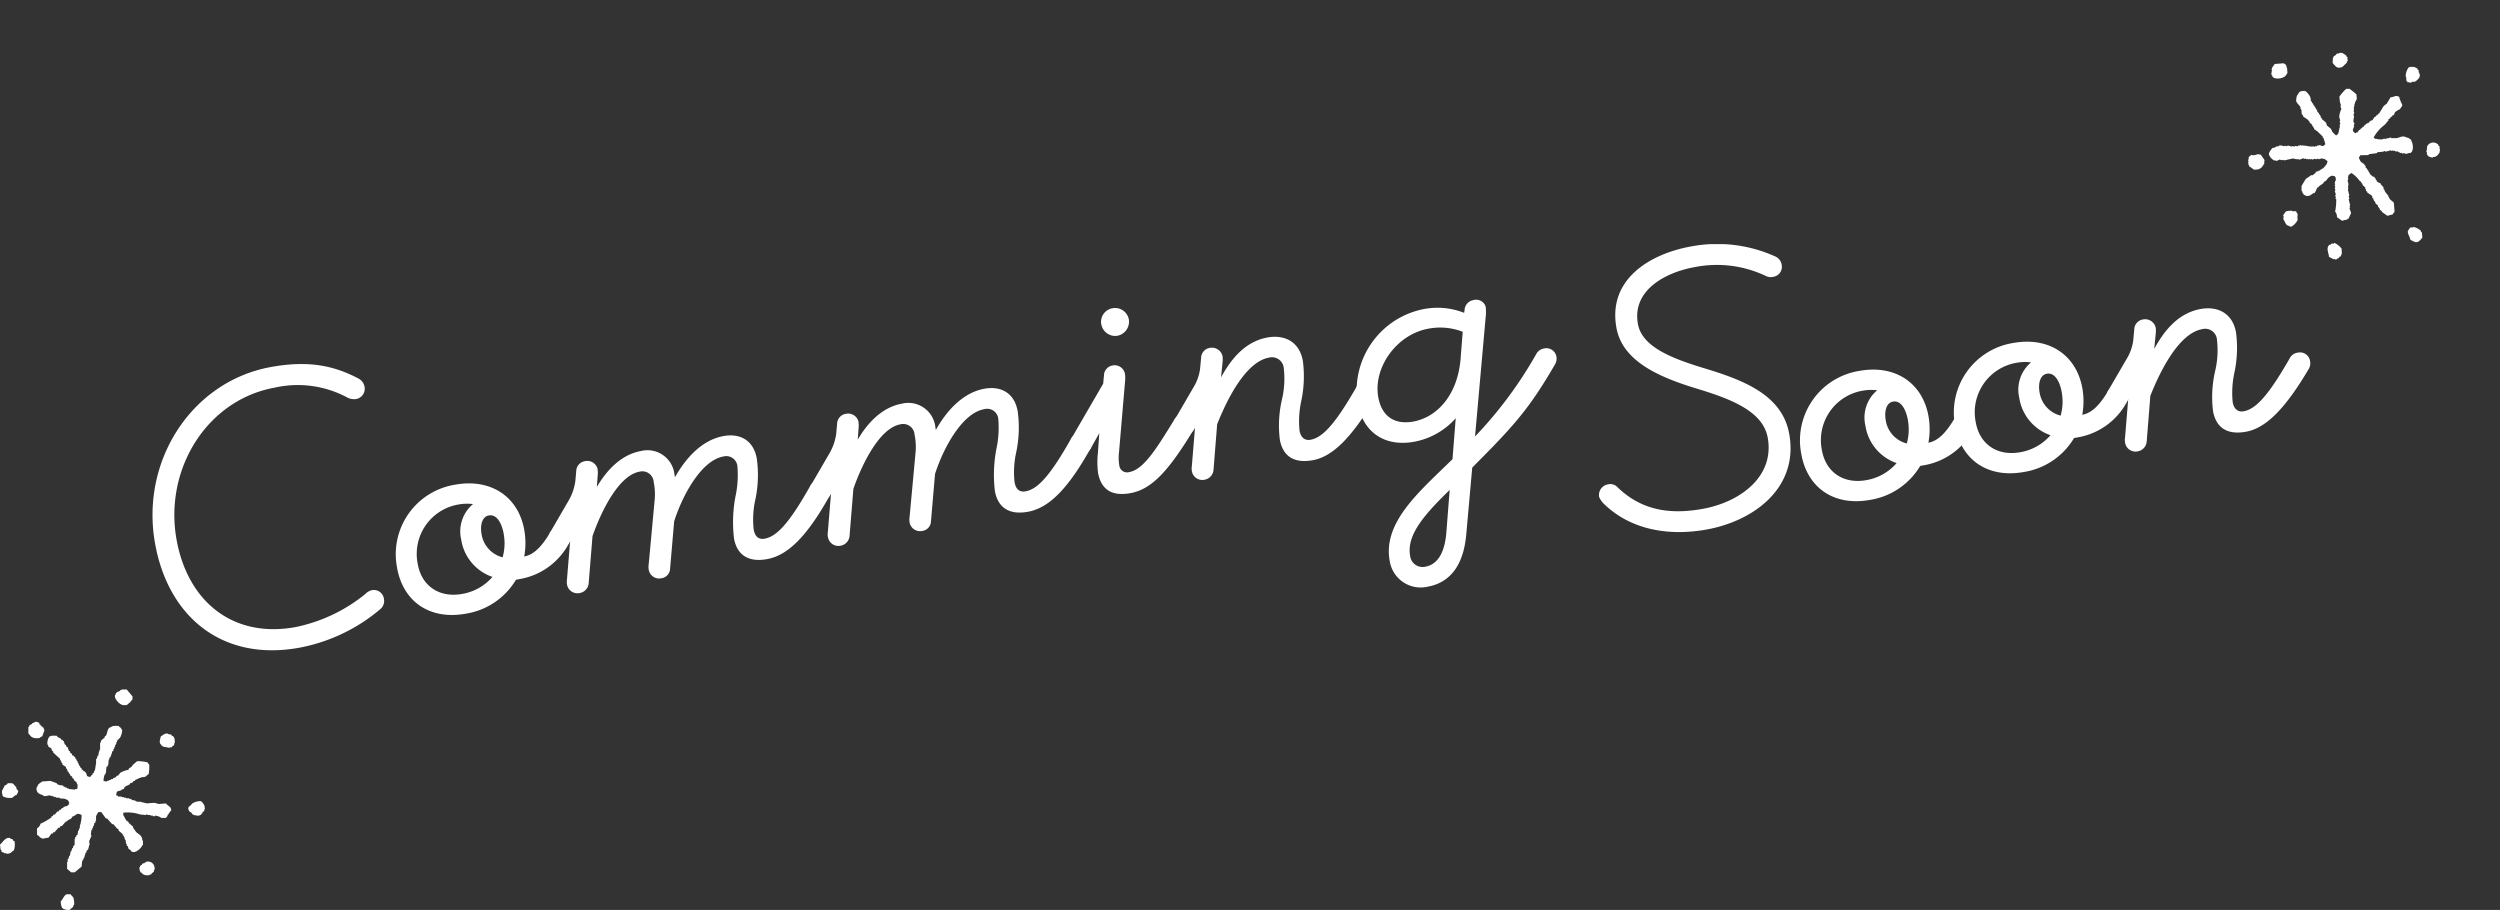 <svg xmlns="http://www.w3.org/2000/svg" xmlns:xlink="http://www.w3.org/1999/xlink" width="368.053" height="133.959" viewBox="0 0 368.053 133.959">
  <rect x="0" y="0" width="368.053" height="133.959" fill="#333333" stroke="none"/>
  <defs>
    <clipPath id="clip-path">
      <rect id="長方形_32" data-name="長方形 32" width="317.659" height="59.794" fill="#fff"/>
    </clipPath>
    <clipPath id="clip-path-2">
      <rect id="長方形_36" data-name="長方形 36" width="30.154" height="32.454" transform="translate(0 0)" fill="#fff"/>
    </clipPath>
  </defs>
  <g id="グループ_202" data-name="グループ 202" transform="translate(-448.611 -1858.268)">
    <g id="グループ_186" data-name="グループ 186" transform="translate(471.065 1894.207)">
      <g id="グループ_185" data-name="グループ 185" transform="translate(0 0)" clip-path="url(#clip-path)">
        <path id="パス_50" data-name="パス 50" d="M.383,43.488c-2.214-12.21,5.4-23.916,17.042-26.026,5.376-.974,9.161-.288,12.921,1.71a1.706,1.706,0,0,1,.873,1.213,1.539,1.539,0,0,1-1.307,1.8,2.24,2.24,0,0,1-1.144-.185A15.405,15.405,0,0,0,17.974,20.5C8.042,22.3,1.654,32.476,3.546,42.915,5.187,51.961,11.8,57.428,21.034,55.753a23.825,23.825,0,0,0,10.29-4.87,2.02,2.02,0,0,1,.944-.563,1.5,1.5,0,0,1,1.806,1.306,1.566,1.566,0,0,1-.52,1.466,25.806,25.806,0,0,1-11.97,5.7c-11.2,2.03-19.229-4.421-21.2-15.3" transform="translate(0 0.632)" fill="#fff"/>
        <path id="パス_51" data-name="パス 51" d="M34.731,46.421a10.361,10.361,0,0,1,8.557-12.268c5.124-.93,9.253,1.654,10.159,6.653a11.092,11.092,0,0,1-.007,3.921c1.455-.263,2.6-1.517,3.756-3.426a1.707,1.707,0,0,1,1.214-.873A1.485,1.485,0,0,1,60.2,41.672a1.622,1.622,0,0,1-.184,1.144,10.123,10.123,0,0,1-7.032,5.195l-.758.138a10.5,10.5,0,0,1-7.394,5c-5.188.94-9.188-1.667-10.106-6.728m14.026,1.312a6.924,6.924,0,0,1-4.591-5.505A5.244,5.244,0,0,1,45.9,37.012a6.861,6.861,0,0,0-2.08.05,7.385,7.385,0,0,0-6.048,8.808c.584,3.226,3.189,4.975,6.541,4.367a7.562,7.562,0,0,0,4.448-2.5m1.653-6.377c-.241-1.328-.919-2.9-2.183-2.675-1.077.194-1.279,1.6-1.072,2.742a4.188,4.188,0,0,0,3.1,3.424,7.58,7.58,0,0,0,.151-3.491" transform="translate(1.282 1.261)" fill="#fff"/>
        <path id="パス_52" data-name="パス 52" d="M58.931,49.066a2.339,2.339,0,0,1,0-.718l.469-5.7-.092.212a1.877,1.877,0,0,1-1.2.937A1.592,1.592,0,0,1,56.237,42.5a1.8,1.8,0,0,1,.352-1.306l2.591-4.455a7.882,7.882,0,0,0,.984-2.857l.129-1.461a1.52,1.52,0,0,1,1.3-1.478,1.565,1.565,0,0,1,1.834,1.106,3.754,3.754,0,0,1,.034.91l-.133,1.788c1.5-2.559,3.643-4.777,6.489-5.293a4,4,0,0,1,4.945,3.482l.068.381c1.628-2.91,4.034-5.5,7.134-6.064,2.467-.448,4.428.634,4.909,3.292a17.435,17.435,0,0,1-.209,6.05,13.4,13.4,0,0,0-.244,4.422c.172.948.666,1.513,1.616,1.341,1.9-.344,3.779-2.58,6.7-7.748a1.7,1.7,0,0,1,1.212-.873,1.5,1.5,0,0,1,1.856,1.23,1.676,1.676,0,0,1-.247,1.157c-3.454,6.18-6.262,8.715-9.172,9.243-2.973.538-4.462-.826-4.863-3.039a20.38,20.38,0,0,1,.2-6.114,15.016,15.016,0,0,0,.307-4.435,1.646,1.646,0,0,0-2.1-1.513c-3.29.6-6.058,5.869-7.221,9.544l-.608,7.1a1.469,1.469,0,0,1-1.272,1.276,1.554,1.554,0,0,1-1.869-1.3,2.3,2.3,0,0,1,0-.718l.862-9.306a8.965,8.965,0,0,0-.125-2.852,1.675,1.675,0,0,0-2.1-1.514c-3.037.552-5.616,5.789-6.906,9.487l-.566,6.964A1.6,1.6,0,0,1,60.8,50.362a1.553,1.553,0,0,1-1.869-1.3" transform="translate(2.086 1.008)" fill="#fff"/>
        <path id="パス_53" data-name="パス 53" d="M95.961,42.353a2.306,2.306,0,0,1,0-.718l.469-5.705-.092.213a1.88,1.88,0,0,1-1.2.937,1.593,1.593,0,0,1-1.869-1.3,1.806,1.806,0,0,1,.352-1.306l2.591-4.455a7.9,7.9,0,0,0,.984-2.857l.129-1.461a1.519,1.519,0,0,1,1.3-1.477,1.563,1.563,0,0,1,1.835,1.106,3.744,3.744,0,0,1,.034.909l-.133,1.788c1.5-2.558,3.642-4.777,6.489-5.292a4,4,0,0,1,4.945,3.482l.068.38c1.628-2.909,4.034-5.5,7.133-6.064,2.468-.448,4.43.635,4.91,3.293a17.437,17.437,0,0,1-.21,6.05,13.426,13.426,0,0,0-.244,4.421c.172.949.666,1.513,1.616,1.341,1.9-.344,3.779-2.58,6.7-7.748a1.708,1.708,0,0,1,1.213-.873,1.5,1.5,0,0,1,1.856,1.231,1.67,1.67,0,0,1-.248,1.156c-3.453,6.18-6.261,8.715-9.171,9.243-2.973.538-4.462-.826-4.863-3.039a20.346,20.346,0,0,1,.2-6.114,15.011,15.011,0,0,0,.307-4.434,1.647,1.647,0,0,0-2.1-1.514c-3.29.6-6.059,5.869-7.222,9.544l-.607,7.1a1.469,1.469,0,0,1-1.272,1.276,1.554,1.554,0,0,1-1.869-1.3,2.3,2.3,0,0,1,0-.718l.862-9.305a8.975,8.975,0,0,0-.126-2.853,1.677,1.677,0,0,0-2.1-1.514c-3.037.552-5.616,5.789-6.906,9.488l-.567,6.963a1.6,1.6,0,0,1-1.312,1.415,1.554,1.554,0,0,1-1.868-1.3" transform="translate(3.461 0.759)" fill="#fff"/>
        <path id="パス_54" data-name="パス 54" d="M134.36,33.278a12.554,12.554,0,0,1-.009-2.939l.2-2.847L133.367,29.6a1.619,1.619,0,0,1-3.07-.358,1.609,1.609,0,0,1,.3-1.23l4.53-7.813.11-1.2a1.521,1.521,0,0,1,1.3-1.477,1.539,1.539,0,0,1,1.8,1.306,4.525,4.525,0,0,1,.023.847l-.9,10.552a6.9,6.9,0,0,0,.028,1.955,1.154,1.154,0,0,0,1.494,1.036c2.088-.379,3.959-3.4,6.584-7.662a1.7,1.7,0,0,1,1.213-.873,1.538,1.538,0,0,1,1.857,1.23,1.684,1.684,0,0,1-.248,1.156c-3.575,5.875-6.072,8.682-9.236,9.254-2.973.539-4.376-.709-4.8-3.049m.494-21.785A2.034,2.034,0,0,1,136.512,9.1a2.07,2.07,0,0,1,2.391,1.658,2.115,2.115,0,0,1-1.656,2.392,2.073,2.073,0,0,1-2.393-1.657" transform="translate(4.835 0.337)" fill="#fff"/>
        <path id="パス_55" data-name="パス 55" d="M147.631,32.908a2.3,2.3,0,0,1,0-.718l.468-5.7-.092.212a1.874,1.874,0,0,1-1.2.937,1.591,1.591,0,0,1-1.868-1.294,1.8,1.8,0,0,1,.351-1.306l2.591-4.456a6.957,6.957,0,0,0,.956-2.655l.157-1.664a1.521,1.521,0,0,1,1.3-1.477,1.594,1.594,0,0,1,1.869,1.3,4.208,4.208,0,0,1,0,.72l-.23,2.328c1.565-2.9,3.677-5.306,6.841-5.879,2.467-.448,4.681.588,5.2,3.435a17.427,17.427,0,0,1-.234,5.923,13.935,13.935,0,0,0-.254,4.361c.172.948.729,1.5,1.616,1.34,1.9-.344,3.779-2.58,6.76-7.761a1.539,1.539,0,0,1,1.214-.873,1.487,1.487,0,0,1,1.794,1.244,1.623,1.623,0,0,1-.185,1.144c-3.5,5.928-6.325,8.726-9.236,9.254-3.037.551-4.463-.825-4.864-3.039a16.866,16.866,0,0,1,.308-5.872,13.365,13.365,0,0,0,.273-4.623,1.743,1.743,0,0,0-2.179-1.566c-3.416.62-6.15,6.083-7.63,9.814l-.539,6.763A1.6,1.6,0,0,1,149.5,34.2a1.554,1.554,0,0,1-1.869-1.3" transform="translate(5.379 0.488)" fill="#fff"/>
        <path id="パス_56" data-name="パス 56" d="M175.792,46.315c-.918-5.061,3.356-9.234,7.413-13.172l1.835-1.77.476-6.032a10.788,10.788,0,0,1-6.1,3.459c-4.365.792-7.568-1.372-8.358-5.737a12.236,12.236,0,0,1,9.783-13.8,10.709,10.709,0,0,1,5.917.561l.058-.4a1.57,1.57,0,0,1,1.3-1.477,1.468,1.468,0,0,1,1.811.978,6.951,6.951,0,0,1-.019,1.7l-1.549,17.4a60.621,60.621,0,0,0,8.983-12.084,1.586,1.586,0,0,1,1.151-.862,1.5,1.5,0,0,1,1.856,1.232,1.678,1.678,0,0,1-.248,1.155c-3.736,6.428-5.962,8.923-11.767,14.746l-.387.4-.886,9.9c-.393,4.319-2.258,7.009-5.674,7.628a4.605,4.605,0,0,1-5.592-3.821m10.452-29.928.3-3.778a9.16,9.16,0,0,0-5.05-.458c-4.745.861-8.163,5.793-7.383,10.1.517,2.847,2.436,4.067,5.158,3.574,3.415-.62,6.564-3.8,6.98-9.434m-2.118,25.8.493-6.3c-3.441,3.369-6.4,6.518-5.825,9.681a1.84,1.84,0,0,0,2.254,1.617c1.771-.32,2.837-2.017,3.079-5" transform="translate(6.343 0.294)" fill="#fff"/>
        <path id="パス_57" data-name="パス 57" d="M205.981,38.17a3.343,3.343,0,0,1-.626-.931,1.592,1.592,0,0,1,1.3-1.869,1.428,1.428,0,0,1,1.38.4c3.569,3.47,7.795,4.076,12.6,3.2,5.442-.986,10.579-4.726,9.535-10.484-.723-3.987-5.684-5.765-10.526-7.24-5.257-1.6-10.839-3.916-11.744-8.914-1.342-7.4,5.33-10.964,10.9-11.974a20.753,20.753,0,0,1,12.487,1.461,1.594,1.594,0,0,1,.935,1.2,1.486,1.486,0,0,1-1.242,1.794,1.555,1.555,0,0,1-.995-.081A16.773,16.773,0,0,0,219.347,3.4c-4.177.756-9.192,3.365-8.286,8.363.608,3.352,4.967,5.046,9.532,6.44,5.67,1.715,11.672,3.829,12.739,9.714,1.433,7.908-5.124,12.823-12.148,14.1-5.566,1.009-11.225.074-15.2-3.844" transform="translate(7.621 0)" fill="#fff"/>
        <path id="パス_58" data-name="パス 58" d="M234.059,30.266A10.361,10.361,0,0,1,242.618,18c5.123-.929,9.253,1.654,10.159,6.653a11.072,11.072,0,0,1-.008,3.922c1.455-.264,2.6-1.517,3.758-3.427a1.711,1.711,0,0,1,1.214-.873,1.486,1.486,0,0,1,1.793,1.243,1.621,1.621,0,0,1-.184,1.144,10.125,10.125,0,0,1-7.032,5.195l-.758.138a10.5,10.5,0,0,1-7.394,5c-5.189.941-9.189-1.667-10.107-6.728m14.027,1.312a6.925,6.925,0,0,1-4.592-5.505,5.245,5.245,0,0,1,1.732-5.216,6.9,6.9,0,0,0-2.082.05,7.386,7.386,0,0,0-6.047,8.809c.585,3.225,3.189,4.975,6.541,4.367a7.558,7.558,0,0,0,4.448-2.506m1.652-6.376c-.24-1.329-.919-2.9-2.183-2.676-1.075.195-1.278,1.6-1.071,2.743a4.184,4.184,0,0,0,3.1,3.422,7.589,7.589,0,0,0,.15-3.49" transform="translate(8.681 0.661)" fill="#fff"/>
        <path id="パス_59" data-name="パス 59" d="M255.9,26.307a10.362,10.362,0,0,1,8.558-12.268c5.123-.929,9.253,1.654,10.16,6.653a11.093,11.093,0,0,1-.008,3.921c1.454-.263,2.6-1.517,3.757-3.426a1.706,1.706,0,0,1,1.213-.873,1.486,1.486,0,0,1,1.794,1.244,1.628,1.628,0,0,1-.185,1.144,10.125,10.125,0,0,1-7.031,5.195l-.759.138a10.5,10.5,0,0,1-7.394,5c-5.188.94-9.189-1.667-10.107-6.728m14.027,1.312a6.928,6.928,0,0,1-4.592-5.505,5.246,5.246,0,0,1,1.733-5.216,6.9,6.9,0,0,0-2.082.05,7.386,7.386,0,0,0-6.048,8.808c.585,3.226,3.189,4.975,6.541,4.367a7.559,7.559,0,0,0,4.448-2.5m1.653-6.377c-.241-1.328-.92-2.9-2.183-2.675-1.077.194-1.279,1.6-1.072,2.742a4.187,4.187,0,0,0,3.1,3.424,7.58,7.58,0,0,0,.151-3.491" transform="translate(9.492 0.514)" fill="#fff"/>
        <path id="パス_60" data-name="パス 60" d="M280.1,28.875a2.314,2.314,0,0,1,0-.719l.469-5.7-.092.213a1.878,1.878,0,0,1-1.2.935,1.592,1.592,0,0,1-1.869-1.294A1.8,1.8,0,0,1,277.756,21l2.59-4.455a6.927,6.927,0,0,0,.956-2.655l.157-1.664a1.52,1.52,0,0,1,1.3-1.477,1.591,1.591,0,0,1,1.869,1.294,4.084,4.084,0,0,1,0,.72l-.23,2.329c1.565-2.9,3.677-5.307,6.84-5.88,2.468-.448,4.682.588,5.2,3.436a17.428,17.428,0,0,1-.234,5.923,13.933,13.933,0,0,0-.255,4.36c.172.948.73,1.5,1.617,1.341,1.9-.345,3.778-2.581,6.76-7.762a1.538,1.538,0,0,1,1.213-.873,1.488,1.488,0,0,1,1.8,1.244,1.618,1.618,0,0,1-.186,1.144c-3.5,5.928-6.325,8.727-9.234,9.255-3.037.55-4.463-.826-4.864-3.039a16.892,16.892,0,0,1,.307-5.872,13.345,13.345,0,0,0,.274-4.623,1.741,1.741,0,0,0-2.179-1.566c-3.417.619-6.15,6.083-7.63,9.813l-.539,6.763a1.6,1.6,0,0,1-1.311,1.414,1.553,1.553,0,0,1-1.869-1.294" transform="translate(10.296 0.339)" fill="#fff"/>
      </g>
    </g>
    <g id="グループ_195" data-name="グループ 195" transform="translate(448.611 1959.773)">
      <g id="グループ_194" data-name="グループ 194" clip-path="url(#clip-path-2)">
        <path id="パス_90" data-name="パス 90" d="M10.394,30.154H9.8c-.4.18-.532.744-.851,1.021a2.339,2.339,0,0,0,.171.938c.022.037.119.076.17.169a1.988,1.988,0,0,0,.936.171c.172-.141.341-.284.511-.425.1-.144,0-.194.171-.342a2.426,2.426,0,0,0-.171-1.192h-.085l-.254-.34" fill="#fff" fill-rule="evenodd"/>
        <path id="パス_91" data-name="パス 91" d="M21.466,25.384v.085H21.3v.085c-.113.028-.226.058-.34.085l-.086.172c-.085.055-.17.113-.254.17v.17H20.53a1.363,1.363,0,0,0,.169.766l.17.085c.137.142.093.2.342.256.135.126.5.1.766.084.15-.164.2-.071.341-.168v-.086l.34-.256v-.256h.085a1.113,1.113,0,0,0-.17-.851.973.973,0,0,0-1.107-.341" fill="#fff" fill-rule="evenodd"/>
        <path id="パス_92" data-name="パス 92" d="M22.829,18.568a1.992,1.992,0,0,1,.937.342h.68v-.085h.086V18.74h.085v-.172H24.7V18.4h.085a2.037,2.037,0,0,1,.426-.6c-.038-.639-.517-.612-.768-1.023-.368.028-.737.058-1.106.085a2.3,2.3,0,0,0-.682-.17l-1.192.085v-.085h-.341V16.61h-.341v-.085H20.1V16.44h-.169v-.085l-.511-.086v-.086h-.171V16.1H19v-.085H18.57v-.084h-.342v-.086h-.339v-.085h-.512v-.085l-.255-.085c0-.784.27-.55.767-.768v-.084l.339-.086c.121-.465.509-.453.853-.68.028-.058.057-.115.086-.172.113-.027.226-.056.339-.085.058-.084.115-.169.172-.254h.17c.028-.057.055-.116.085-.17H20.1V13.2l.341-.086v-.085H20.7v-.085l.682-.085.511-.427a7.429,7.429,0,0,0,.085-1.363,1.137,1.137,0,0,1-.255-.339,6.159,6.159,0,0,0-1.534-.171c-.2.171-.4.342-.6.51l-.255.343c-.234.169-.339.1-.427.424a3.208,3.208,0,0,0-1.192.426c-.114.143-.227.283-.341.428h-.17c-.058.085-.113.169-.171.254h-.17v.085h-.171c-.027.057-.056.113-.084.171h-.257v.086c-.113.027-.226.054-.339.086v.084h-.256v.085a1.346,1.346,0,0,1-.511-.085,2.61,2.61,0,0,1,.171-.938H15.5V12.35h.086l.084-.935c.057-.029.114-.058.171-.085v-.172h.086c.027-.284.056-.567.085-.852H16.1v-.255c.057-.028.115-.056.171-.085V9.8h.084V9.541h.086c.029-.143.058-.285.085-.426l.17-.086V8.773h.086c.028-.113.057-.226.085-.34h.085V8.177h.085V8.006h.086V7.752h.085c.028-.114.057-.229.086-.342h.084c.159-.2.354-.315.427-.6a1.929,1.929,0,0,0,.17-.935h-.085c-.087-.317-.275-.286-.426-.514-.426-.009-.9-.04-1.109.172-.643.168-.469.8-.765,1.277-.057.027-.115.058-.17.086v.17l-.512.426c-.029.113-.057.226-.086.341h-.084V8.859h-.086v.256h-.085c-.028.2-.056.4-.086.6H14.4c-.056.169-.114.34-.171.511h-.084v.6c-.058.369-.115.737-.171,1.107h-.085c-.029.114-.057.227-.086.34-.056.03-.114.057-.17.085v.171h-.084c-.086.113-.171.227-.257.341-.695-.042-.414-.3-.682-.682h-.084c-.029-.055-.056-.112-.086-.169h-.17v-.086c-.084-.058-.17-.113-.255-.171v-.169c-.057-.03-.114-.057-.17-.085-.03-.085-.057-.17-.086-.256H11.67c-.029-.113-.057-.227-.085-.34H11.5v-.171h-.086v-.171l-.171-.172v-.168c-.056-.03-.113-.057-.17-.086v-.17L10.818,9.8V9.711h-.171c-.028-.086-.055-.17-.085-.256l-.254-.17v-.17l-.171-.086c-.057-.17-.114-.341-.17-.511-.086-.056-.171-.114-.255-.17V8.177L9.54,8.091q-.084-.253-.169-.509H9.285L9.2,7.41H9.03C9,7.355,8.974,7.3,8.944,7.24c-.247-.166-.443-.164-.6-.426-.428-.012-.913-.056-1.108.171a1.749,1.749,0,0,0-.256,1.106c.171.147.073.206.171.342l.425.255v.171h.086v.17l.171.086v.17c.339.31.682.625,1.02.937v.168h.086v.172H9.03v.171L9.2,10.9v.168c.172.115.341.229.513.343v.17l.169.169v.171h.086V12.1c.056.029.113.056.17.084v.17c.057.031.113.058.171.085v.172l.339.255v.17c.085.057.171.113.256.171v.172l.34.254c.1.142,0,.192.171.341v.6h-.085v.084h-.256v.086l-.936-.086v-.084H9.881V14.48c-.114-.027-.228-.057-.341-.085V14.31H9.371c-.029-.056-.057-.113-.086-.17-.227-.029-.454-.056-.682-.086V13.97h-.17c-.029-.058-.057-.115-.084-.172-.313-.113-.626-.225-.938-.339l-1.192.085q-.3.212-.6.426v.17H5.537c-.1.17-.016.207-.17.34.009.828.414.883,1.022,1.108v.085c.321.106.845-.121,1.022-.085v.085h.341v.085h.256v.085h.255v.086h.511v.084c.312.1.72-.009.938.17a.485.485,0,0,1,.425.427c.1.1.037,0,.085.17h-.085v.171c-.057.027-.114.056-.17.086v.085c-.2.055-.4.113-.6.169l-.086.171h-.17l-.171.256h-.17c-.056.085-.114.168-.171.254h-.17c-.113.143-.227.284-.34.428h-.17c-.058.084-.115.168-.171.254H7.581v.171a8.6,8.6,0,0,1-1.617.936,1.083,1.083,0,0,1-.512.681v.939l.341.253c.028.059.057.115.085.171h.17v.086h.171v.085c.312-.057.625-.113.937-.171l.425-.6h.171c.027-.057.056-.114.086-.171h.17l.595-.681h.171l.17-.255h.171c.2-.226.4-.455.6-.681h.169c.029-.059.056-.114.086-.172l.255-.084V19.08h.171c.113-.142.226-.283.339-.426H10.9v-.086h.17c.029-.055.057-.113.086-.168h.17v-.086a1.094,1.094,0,0,1,.682.17,4.726,4.726,0,0,1-.256,1.619v.339H11.67c-.029.114-.057.23-.085.343H11.5c-.027.2-.057.4-.086.6-.057.027-.113.054-.171.085v.168c-.056.031-.113.059-.17.086v.256h-.084v.936c-.057.031-.113.058-.171.086-.027.113-.056.227-.086.341h-.085c-.055.17-.113.34-.17.511h-.084c-.029.2-.058.4-.085.6h-.086c-.056.171-.113.34-.171.51H9.967v.426H9.881v1.023l.6.511h.512q.51-.427,1.022-.853c.028-.283.057-.566.085-.851h.086v-.17h.084v-.171h.086c.084-.284.17-.568.254-.851h.086V23.85h.085v-.171c.057-.027.114-.054.171-.086a3.341,3.341,0,0,0,.17-.681H13.2c-.028-.226-.057-.452-.085-.68H13.2c.028-.115.058-.228.085-.341h.086v-.257h.085a.222.222,0,0,0-.085-.253c.027-.228.057-.456.085-.682h.086c.027-.113.055-.227.084-.341h.086V20.1H13.8c.029-.142.057-.285.086-.427l.171-.085v-.255h.085v-.682a5.021,5.021,0,0,1,.339-.6h.427c.228.312.454.625.682.938h.17q.384.424.766.85h.17c.171.2.341.4.512.6l.256.171v.172c.2.17.4.339.6.51v.171c.057.028.114.055.17.085v.169h.086v.256H18.4v.172h.086c.028.2.057.4.085.6h.085V23c.056.029.112.058.169.086.029.113.059.227.086.341l.427.34v.085c.587.374,1.51-.536,1.618-.938h.086v-.68h-.086c-.032-.81-.534-.865-.937-1.277-.142-.2-.284-.4-.426-.6v-.17l-.341-.257c-.029-.054-.057-.113-.084-.17H19c-.028-.085-.057-.17-.086-.255l-.255-.17a2.264,2.264,0,0,1-.427-.768h-.083v-.425a5.738,5.738,0,0,1,2.469.257l.852.084a.237.237,0,0,1,.255-.084v.084h.426v.084h.341v.086h.341Z" fill="#fff" fill-rule="evenodd"/>
        <path id="パス_93" data-name="パス 93" d="M2.045,23.68a2.6,2.6,0,0,0,.085-1.363c-.231-.065-.193-.019-.255-.254l-.341-.086v-.085c-.749-.259-1.168.714-1.534.936.028.256.058.512.085.766H.171c.028.115.058.229.085.343.113.027.227.055.34.085v.084H.938v.086c.729-.015.686-.262,1.107-.512" fill="#fff" fill-rule="evenodd"/>
        <path id="パス_94" data-name="パス 94" d="M28.11,18.059q.127.17.255.342a2.051,2.051,0,0,0,1.022.168v-.084h.17c.058-.084.114-.17.171-.256h.086v-.17c.084-.057.17-.113.255-.172v-.254h.085c-.006-.72-.183-.687-.426-1.107-.171-.053-.074.012-.171-.085a2.181,2.181,0,0,0-1.362.425v.086l-.426.339a3.145,3.145,0,0,1-.086.342h.086c.079.324-.032.153.171.34v.086Z" fill="#fff" fill-rule="evenodd"/>
        <path id="パス_95" data-name="パス 95" d="M2.727,14.992H2.641V14.82c-.057-.027-.113-.055-.17-.084v-.17H2.386V14.31H2.3c-.114-.14-.228-.285-.342-.425-.169-.052-.072.011-.169-.086H1.108v.086a1.063,1.063,0,0,1-.426.255c-.126.448-.553.729-.34,1.277.081.214-.086.1.084.257.1.142.053.117.256.17a2.265,2.265,0,0,0,1.193.085v-.085c.287-.139.306-.256.6-.342a2.534,2.534,0,0,1,.256-.51" fill="#fff" fill-rule="evenodd"/>
        <path id="パス_96" data-name="パス 96" d="M25.214,6.644,24.7,6.559V6.475c-.619.007-.629.236-1.022.426-.081.374-.316.893,0,1.191.282.479.733.331,1.277.512V8.519H25.3V8.434l.341-.256V7.922h.085c.009-.384.02-.752-.17-.936-.136-.209-.082-.054-.256-.171-.028-.057-.057-.113-.085-.171" fill="#fff" fill-rule="evenodd"/>
        <path id="パス_97" data-name="パス 97" d="M4.174,5.537v.937c.246.206.313.5.682.6.155.142.644.1.937.086A1.156,1.156,0,0,1,6.219,6.9q.169-.468.341-.937c-.169-.149-.072-.2-.171-.341l-.425-.34V5.2c-.058-.03-.113-.058-.171-.086V4.94a.929.929,0,0,0-.682-.171v.086H4.942V4.94h-.17c-.03.058-.058.114-.086.171H4.515V5.2c-.057.028-.114.055-.17.085-.126.162.085.083-.171.255" fill="#fff" fill-rule="evenodd"/>
        <path id="パス_98" data-name="パス 98" d="M17.889.086h-.171c-.027.055-.057.113-.085.171h-.17V.342h-.17L17.036.6V.768h-.084c-.218.568.622,1.373.937,1.446.134.127.5.1.767.085l.511-.425a5.4,5.4,0,0,1,.339-.425V1.022C19.222.682,18.94.34,18.656,0h-.767Z" fill="#fff" fill-rule="evenodd"/>
      </g>
    </g>
    <g id="グループ_196" data-name="グループ 196" transform="matrix(0.574, -0.819, 0.819, 0.574, 772.783, 1882.969)">
      <g id="グループ_194-2" data-name="グループ 194" clip-path="url(#clip-path-2)">
        <path id="パス_90-2" data-name="パス 90" d="M10.394,30.154H9.8c-.4.18-.532.744-.851,1.021a2.339,2.339,0,0,0,.171.938c.022.037.119.076.17.169a1.988,1.988,0,0,0,.936.171c.172-.141.341-.284.511-.425.1-.144,0-.194.171-.342a2.426,2.426,0,0,0-.171-1.192h-.085l-.254-.34" fill="#fff" fill-rule="evenodd"/>
        <path id="パス_91-2" data-name="パス 91" d="M21.466,25.384v.085H21.3v.085c-.113.028-.226.058-.34.085l-.086.172c-.085.055-.17.113-.254.17v.17H20.53a1.363,1.363,0,0,0,.169.766l.17.085c.137.142.093.2.342.256.135.126.5.1.766.084.15-.164.2-.071.341-.168v-.086l.34-.256v-.256h.085a1.113,1.113,0,0,0-.17-.851.973.973,0,0,0-1.107-.341" fill="#fff" fill-rule="evenodd"/>
        <path id="パス_92-2" data-name="パス 92" d="M22.829,18.568a1.992,1.992,0,0,1,.937.342h.68v-.085h.086V18.74h.085v-.172H24.7V18.4h.085a2.037,2.037,0,0,1,.426-.6c-.038-.639-.517-.612-.768-1.023-.368.028-.737.058-1.106.085a2.3,2.3,0,0,0-.682-.17l-1.192.085v-.085h-.341V16.61h-.341v-.085H20.1V16.44h-.169v-.085l-.511-.086v-.086h-.171V16.1H19v-.085H18.57v-.084h-.342v-.086h-.339v-.085h-.512v-.085l-.255-.085c0-.784.27-.55.767-.768v-.084l.339-.086c.121-.465.509-.453.853-.68.028-.058.057-.115.086-.172.113-.027.226-.056.339-.085.058-.084.115-.169.172-.254h.17c.028-.057.055-.116.085-.17H20.1V13.2l.341-.086v-.085H20.7v-.085l.682-.085.511-.427a7.429,7.429,0,0,0,.085-1.363,1.137,1.137,0,0,1-.255-.339,6.159,6.159,0,0,0-1.534-.171c-.2.171-.4.342-.6.51l-.255.343c-.234.169-.339.1-.427.424a3.208,3.208,0,0,0-1.192.426c-.114.143-.227.283-.341.428h-.17c-.058.085-.113.169-.171.254h-.17v.085h-.171c-.027.057-.056.113-.084.171h-.257v.086c-.113.027-.226.054-.339.086v.084h-.256v.085a1.346,1.346,0,0,1-.511-.085,2.61,2.61,0,0,1,.171-.938H15.5V12.35h.086l.084-.935c.057-.029.114-.058.171-.085v-.172h.086c.027-.284.056-.567.085-.852H16.1v-.255c.057-.028.115-.056.171-.085V9.8h.084V9.541h.086c.029-.143.058-.285.085-.426l.17-.086V8.773h.086c.028-.113.057-.226.085-.34h.085V8.177h.085V8.006h.086V7.752h.085c.028-.114.057-.229.086-.342h.084c.159-.2.354-.315.427-.6a1.929,1.929,0,0,0,.17-.935h-.085c-.087-.317-.275-.286-.426-.514-.426-.009-.9-.04-1.109.172-.643.168-.469.8-.765,1.277-.057.027-.115.058-.17.086v.17l-.512.426c-.029.113-.057.226-.086.341h-.084V8.859h-.086v.256h-.085c-.028.2-.056.4-.086.6H14.4c-.056.169-.114.34-.171.511h-.084v.6c-.058.369-.115.737-.171,1.107h-.085c-.029.114-.057.227-.086.34-.056.03-.114.057-.17.085v.171h-.084c-.086.113-.171.227-.257.341-.695-.042-.414-.3-.682-.682h-.084c-.029-.055-.056-.112-.086-.169h-.17v-.086c-.084-.058-.17-.113-.255-.171v-.169c-.057-.03-.114-.057-.17-.085-.03-.085-.057-.17-.086-.256H11.67c-.029-.113-.057-.227-.085-.34H11.5v-.171h-.086v-.171l-.171-.172v-.168c-.056-.03-.113-.057-.17-.086v-.17L10.818,9.8V9.711h-.171c-.028-.086-.055-.17-.085-.256l-.254-.17v-.17l-.171-.086c-.057-.17-.114-.341-.17-.511-.086-.056-.171-.114-.255-.17V8.177L9.54,8.091q-.084-.253-.169-.509H9.285L9.2,7.41H9.03C9,7.355,8.974,7.3,8.944,7.24c-.247-.166-.443-.164-.6-.426-.428-.012-.913-.056-1.108.171a1.749,1.749,0,0,0-.256,1.106c.171.147.073.206.171.342l.425.255v.171h.086v.17l.171.086v.17c.339.31.682.625,1.02.937v.168h.086v.172H9.03v.171L9.2,10.9v.168c.172.115.341.229.513.343v.17l.169.169v.171h.086V12.1c.056.029.113.056.17.084v.17c.057.031.113.058.171.085v.172l.339.255v.17c.085.057.171.113.256.171v.172l.34.254c.1.142,0,.192.171.341v.6h-.085v.084h-.256v.086l-.936-.086v-.084H9.881V14.48c-.114-.027-.228-.057-.341-.085V14.31H9.371c-.029-.056-.057-.113-.086-.17-.227-.029-.454-.056-.682-.086V13.97h-.17c-.029-.058-.057-.115-.084-.172-.313-.113-.626-.225-.938-.339l-1.192.085q-.3.212-.6.426v.17H5.537c-.1.17-.016.207-.17.34.009.828.414.883,1.022,1.108v.085c.321.106.845-.121,1.022-.085v.085h.341v.085h.256v.085h.255v.086h.511v.084c.312.1.72-.009.938.17a.485.485,0,0,1,.425.427c.1.1.037,0,.085.17h-.085v.171c-.057.027-.114.056-.17.086v.085c-.2.055-.4.113-.6.169l-.086.171h-.17l-.171.256h-.17c-.056.085-.114.168-.171.254h-.17c-.113.143-.227.284-.34.428h-.17c-.058.084-.115.168-.171.254H7.581v.171a8.6,8.6,0,0,1-1.617.936,1.083,1.083,0,0,1-.512.681v.939l.341.253c.028.059.057.115.085.171h.17v.086h.171v.085c.312-.057.625-.113.937-.171l.425-.6h.171c.027-.057.056-.114.086-.171h.17l.595-.681h.171l.17-.255h.171c.2-.226.4-.455.6-.681h.169c.029-.059.056-.114.086-.172l.255-.084V19.08h.171c.113-.142.226-.283.339-.426H10.9v-.086h.17c.029-.055.057-.113.086-.168h.17v-.086a1.094,1.094,0,0,1,.682.17,4.726,4.726,0,0,1-.256,1.619v.339H11.67c-.029.114-.057.23-.085.343H11.5c-.027.2-.057.4-.086.6-.057.027-.113.054-.171.085v.168c-.056.031-.113.059-.17.086v.256h-.084v.936c-.057.031-.113.058-.171.086-.027.113-.056.227-.086.341h-.085c-.055.17-.113.34-.17.511h-.084c-.029.2-.058.4-.085.6h-.086c-.056.171-.113.34-.171.51H9.967v.426H9.881v1.023l.6.511h.512q.51-.427,1.022-.853c.028-.283.057-.566.085-.851h.086v-.17h.084v-.171h.086c.084-.284.17-.568.254-.851h.086V23.85h.085v-.171c.057-.027.114-.054.171-.086a3.341,3.341,0,0,0,.17-.681H13.2c-.028-.226-.057-.452-.085-.68H13.2c.028-.115.058-.228.085-.341h.086v-.257h.085a.222.222,0,0,0-.085-.253c.027-.228.057-.456.085-.682h.086c.027-.113.055-.227.084-.341h.086V20.1H13.8c.029-.142.057-.285.086-.427l.171-.085v-.255h.085v-.682a5.021,5.021,0,0,1,.339-.6h.427c.228.312.454.625.682.938h.17q.384.424.766.85h.17c.171.2.341.4.512.6l.256.171v.172c.2.17.4.339.6.51v.171c.057.028.114.055.17.085v.169h.086v.256H18.4v.172h.086c.028.2.057.4.085.6h.085V23c.056.029.112.058.169.086.029.113.059.227.086.341l.427.34v.085c.587.374,1.51-.536,1.618-.938h.086v-.68h-.086c-.032-.81-.534-.865-.937-1.277-.142-.2-.284-.4-.426-.6v-.17l-.341-.257c-.029-.054-.057-.113-.084-.17H19c-.028-.085-.057-.17-.086-.255l-.255-.17a2.264,2.264,0,0,1-.427-.768h-.083v-.425a5.738,5.738,0,0,1,2.469.257l.852.084a.237.237,0,0,1,.255-.084v.084h.426v.084h.341v.086h.341Z" fill="#fff" fill-rule="evenodd"/>
        <path id="パス_93-2" data-name="パス 93" d="M2.045,23.68a2.6,2.6,0,0,0,.085-1.363c-.231-.065-.193-.019-.255-.254l-.341-.086v-.085c-.749-.259-1.168.714-1.534.936.028.256.058.512.085.766H.171c.028.115.058.229.085.343.113.027.227.055.34.085v.084H.938v.086c.729-.015.686-.262,1.107-.512" fill="#fff" fill-rule="evenodd"/>
        <path id="パス_94-2" data-name="パス 94" d="M28.11,18.059q.127.17.255.342a2.051,2.051,0,0,0,1.022.168v-.084h.17c.058-.084.114-.17.171-.256h.086v-.17c.084-.057.17-.113.255-.172v-.254h.085c-.006-.72-.183-.687-.426-1.107-.171-.053-.074.012-.171-.085a2.181,2.181,0,0,0-1.362.425v.086l-.426.339a3.145,3.145,0,0,1-.086.342h.086c.079.324-.032.153.171.34v.086Z" fill="#fff" fill-rule="evenodd"/>
        <path id="パス_95-2" data-name="パス 95" d="M2.727,14.992H2.641V14.82c-.057-.027-.113-.055-.17-.084v-.17H2.386V14.31H2.3c-.114-.14-.228-.285-.342-.425-.169-.052-.072.011-.169-.086H1.108v.086a1.063,1.063,0,0,1-.426.255c-.126.448-.553.729-.34,1.277.081.214-.086.1.084.257.1.142.053.117.256.17a2.265,2.265,0,0,0,1.193.085v-.085c.287-.139.306-.256.6-.342a2.534,2.534,0,0,1,.256-.51" fill="#fff" fill-rule="evenodd"/>
        <path id="パス_96-2" data-name="パス 96" d="M25.214,6.644,24.7,6.559V6.475c-.619.007-.629.236-1.022.426-.081.374-.316.893,0,1.191.282.479.733.331,1.277.512V8.519H25.3V8.434l.341-.256V7.922h.085c.009-.384.02-.752-.17-.936-.136-.209-.082-.054-.256-.171-.028-.057-.057-.113-.085-.171" fill="#fff" fill-rule="evenodd"/>
        <path id="パス_97-2" data-name="パス 97" d="M4.174,5.537v.937c.246.206.313.5.682.6.155.142.644.1.937.086A1.156,1.156,0,0,1,6.219,6.9q.169-.468.341-.937c-.169-.149-.072-.2-.171-.341l-.425-.34V5.2c-.058-.03-.113-.058-.171-.086V4.94a.929.929,0,0,0-.682-.171v.086H4.942V4.94h-.17c-.03.058-.058.114-.086.171H4.515V5.2c-.057.028-.114.055-.17.085-.126.162.085.083-.171.255" fill="#fff" fill-rule="evenodd"/>
        <path id="パス_98-2" data-name="パス 98" d="M17.889.086h-.171c-.027.055-.057.113-.085.171h-.17V.342h-.17L17.036.6V.768h-.084c-.218.568.622,1.373.937,1.446.134.127.5.1.767.085l.511-.425a5.4,5.4,0,0,1,.339-.425V1.022C19.222.682,18.94.34,18.656,0h-.767Z" fill="#fff" fill-rule="evenodd"/>
      </g>
    </g>
  </g>
</svg>
